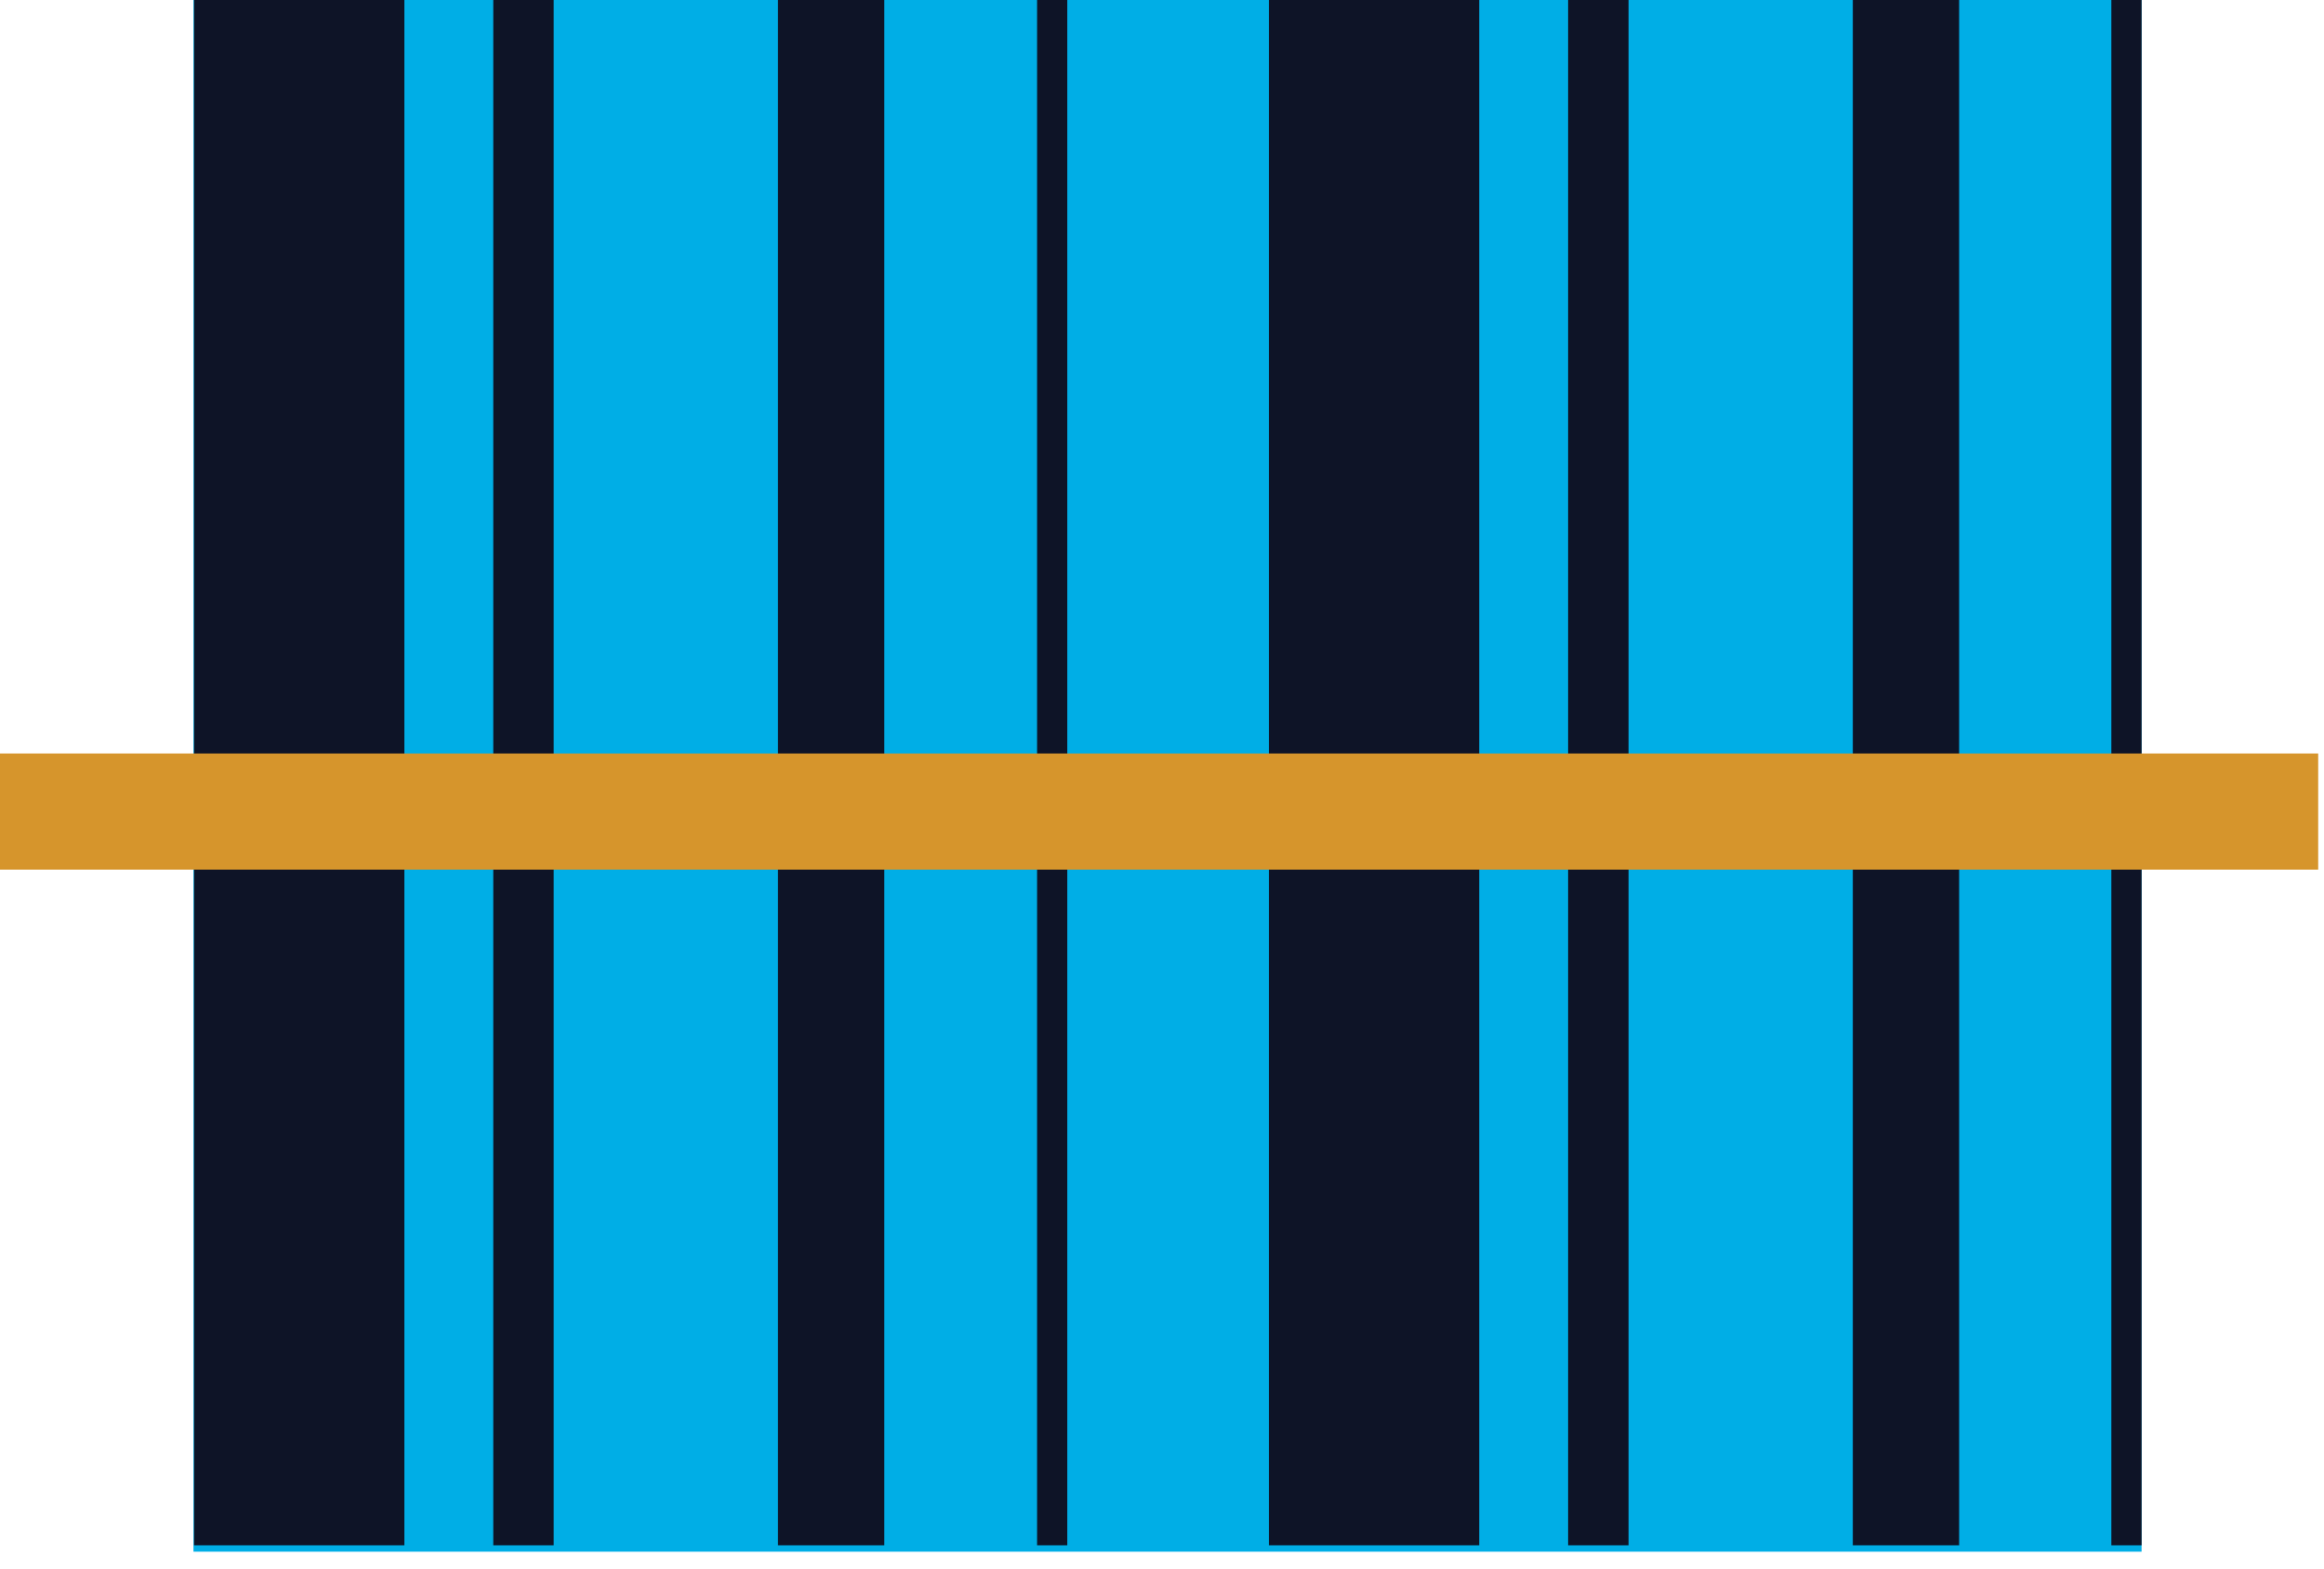 <svg xmlns="http://www.w3.org/2000/svg" xmlns:xlink="http://www.w3.org/1999/xlink" width="40" height="27" viewBox="0 0 40 27">
  <defs>
    <clipPath id="clip-ctecky">
      <rect width="40" height="27"/>
    </clipPath>
  </defs>
  <g id="ctecky" clip-path="url(#clip-ctecky)">
    <g id="Vrstva_1" data-name="Vrstva 1">
      <rect id="Rectangle_671" data-name="Rectangle 671" width="33.53" height="26.71" transform="translate(3.33)" fill="#00aee6"/>
      <rect id="Rectangle_672" data-name="Rectangle 672" width="3.62" height="26.6" transform="translate(3.34)" fill="#0e1427"/>
      <rect id="Rectangle_673" data-name="Rectangle 673" width="1.04" height="26.6" transform="translate(8.49)" fill="#0e1427"/>
      <rect id="Rectangle_674" data-name="Rectangle 674" width="0.52" height="26.6" transform="translate(17.85)" fill="#0e1427"/>
      <rect id="Rectangle_675" data-name="Rectangle 675" width="1.83" height="26.6" transform="translate(13.39)" fill="#0e1427"/>
      <rect id="Rectangle_676" data-name="Rectangle 676" width="3.62" height="26.6" transform="translate(21.84)" fill="#0e1427"/>
      <rect id="Rectangle_677" data-name="Rectangle 677" width="1.04" height="26.6" transform="translate(26.99)" fill="#0e1427"/>
      <rect id="Rectangle_678" data-name="Rectangle 678" width="0.52" height="26.6" transform="translate(36.34)" fill="#0e1427"/>
      <rect id="Rectangle_679" data-name="Rectangle 679" width="1.83" height="26.6" transform="translate(31.89)" fill="#0e1427"/>
      <rect id="Rectangle_680" data-name="Rectangle 680" width="39.9" height="2" transform="translate(0 12.97)" fill="#d6952c"/>
    </g>
  </g>
</svg>
